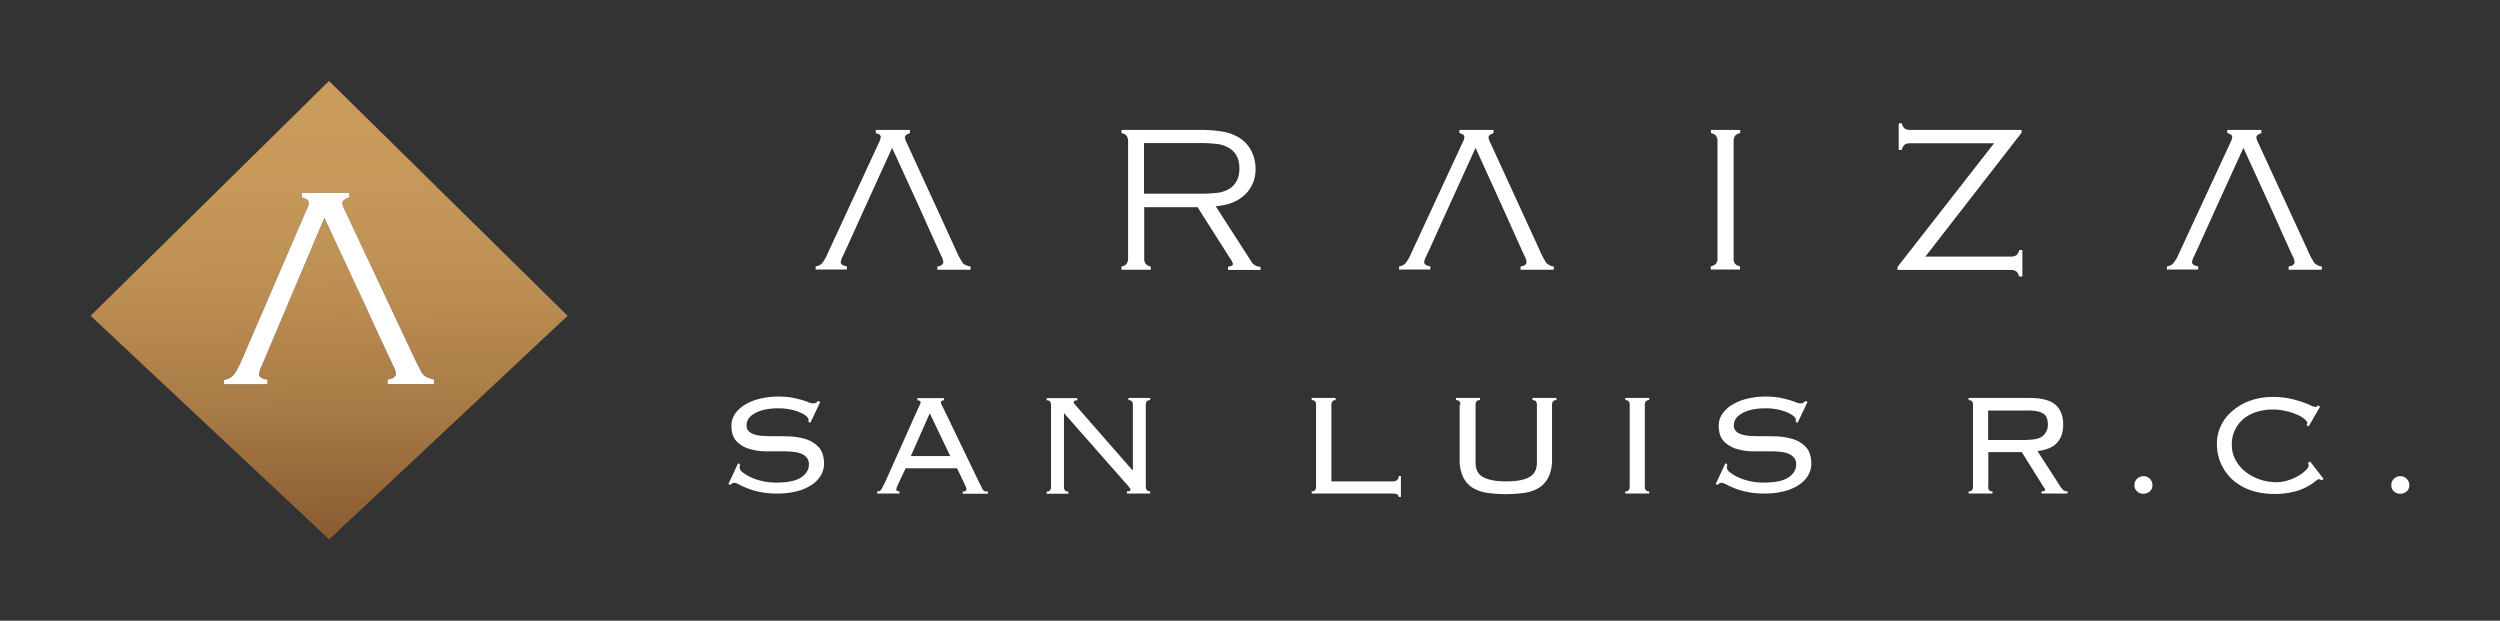 <svg xmlns="http://www.w3.org/2000/svg" xmlns:xlink="http://www.w3.org/1999/xlink" width="1297" height="322" viewBox="0 0 1297 322">
  <rect x="0" y="0" width="1297" height="322" fill="#333333" stroke="none"/>
  <defs>
    <linearGradient id="linear-gradient" x1="0.506" y1="1.052" x2="0.493" y2="-0.033" gradientUnits="objectBoundingBox">
      <stop offset="0" stop-color="#84542d"/>
      <stop offset="0.061" stop-color="#8c5c33"/>
      <stop offset="0.297" stop-color="#a77945"/>
      <stop offset="0.533" stop-color="#bb8d52"/>
      <stop offset="0.768" stop-color="#c6995a"/>
      <stop offset="1" stop-color="#ca9d5d"/>
    </linearGradient>
  </defs>
  <g id="Group_5" data-name="Group 5" transform="translate(2 -439)">
    <g id="LOGO_HERMOSILLO" data-name="LOGO HERMOSILLO" transform="translate(218.605 -169.251)">
      <g id="Group_1" data-name="Group 1" transform="translate(39.408 10.951)">
        <g id="XMLID_58_" transform="translate(163.149 661.3)">
          <path id="XMLID_65_" d="M327.077,704.58v26.343a4.895,4.895,0,0,0,.723,3.1,4.37,4.37,0,0,0,2.686,1.446v1.653H315.3v-1.653a4.369,4.369,0,0,0,2.686-1.446,5.676,5.676,0,0,0,.723-3.1V670.9a5.242,5.242,0,0,0-.723-3.2,4.37,4.37,0,0,0-2.686-1.446V664.6h39.877a69.692,69.692,0,0,1,12.913.93,24.564,24.564,0,0,1,8.265,3.1,17.552,17.552,0,0,1,5.889,6.1,19.974,19.974,0,0,1,2.583,9.917,17.976,17.976,0,0,1-5.475,13.533c-3.719,3.513-8.678,5.475-15.186,5.992l18.492,28.719a5.372,5.372,0,0,0,4.752,2.686v1.653H370.57v-1.653c1.756-.31,2.583-.826,2.583-1.446a12.536,12.536,0,0,0-1.86-3.409l-16.529-26.034H327.077Zm0-6.922H356.52a64.085,64.085,0,0,0,9.091-.517,14.4,14.4,0,0,0,5.372-1.859c3.616-2.169,5.475-5.682,5.475-10.744s-1.86-8.575-5.682-10.744a16.16,16.16,0,0,0-5.579-1.859,67.662,67.662,0,0,0-9.5-.517h-28.72v26.24Z" transform="translate(-156.62 -661.191)" fill="#fff"/>
          <path id="XMLID_63_" d="M614.712,730.923V670.9a5.242,5.242,0,0,0-.723-3.2,4.37,4.37,0,0,0-2.686-1.446V664.6H626.49v1.653A4.369,4.369,0,0,0,623.8,667.7a5.676,5.676,0,0,0-.723,3.1V730.82a5.566,5.566,0,0,0,.62,3.1,4.95,4.95,0,0,0,2.686,1.446v1.653H611.2v-1.653a5.048,5.048,0,0,0,2.789-1.446,4.594,4.594,0,0,0,.723-3" transform="translate(-146.832 -661.191)" fill="#fff"/>
          <path id="XMLID_62_" d="M769.361,664.709v1.446l-49.9,64.257h44.009a5.242,5.242,0,0,0,3.2-.723A4.37,4.37,0,0,0,768.121,727h1.653v13.74h-1.756a4.369,4.369,0,0,0-1.446-2.686,5.828,5.828,0,0,0-3.2-.723H705v-1.55l50.1-64.154H711.922a5.243,5.243,0,0,0-3.2.723,4.7,4.7,0,0,0-1.446,2.686H705.62V661.3h1.653a4.369,4.369,0,0,0,1.446,2.686,5.828,5.828,0,0,0,3.2.723h57.439Z" transform="translate(-143.73 -661.3)" fill="#fff"/>
          <path id="XMLID_61_" d="M238.044,733.713a44.846,44.846,0,0,1-3.719-7.128l-25.414-55.373a8.846,8.846,0,0,1-.93-2.686c0-.93.826-1.653,2.583-2.273V664.6H192.9v1.653c1.756.413,2.583,1.136,2.583,2.066a8.338,8.338,0,0,1-.93,2.789L168,728.547a22.219,22.219,0,0,1-3,5.269,5.25,5.25,0,0,1-3.306,1.55v1.653h16.219v-1.653c-2.066-.31-3.2-1.033-3.2-2.169a8.339,8.339,0,0,1,.93-2.789l2.686-5.785,1.446-3.2,5.269-11.674h0L201.37,673.9l12.294,26.86.1.207,4.029,8.884h0l4.339,9.711,4.649,10.227a8.582,8.582,0,0,1,1.136,3.306c0,1.24-1.033,2.066-3.1,2.376v1.653h17.252v-1.653c-2.066-.413-3.409-1.033-4.029-1.756" transform="translate(-161.7 -661.191)" fill="#fff"/>
          <path id="XMLID_60_" d="M531.148,733.713a44.85,44.85,0,0,1-3.719-7.128l-25.414-55.373a8.845,8.845,0,0,1-.93-2.686c0-.93.826-1.653,2.583-2.273V664.6H486v1.653c1.756.413,2.583,1.136,2.583,2.066a8.338,8.338,0,0,1-.93,2.789L461,728.547a22.219,22.219,0,0,1-3,5.269,5.25,5.25,0,0,1-3.306,1.55v1.653h16.219v-1.653c-2.066-.31-3.2-1.033-3.2-2.169a8.339,8.339,0,0,1,.93-2.789l2.686-5.785,1.446-3.2,5.269-11.674h0L494.37,673.9l12.19,26.86.1.207,4.029,8.884h0l4.339,9.711,4.649,10.227a8.582,8.582,0,0,1,1.136,3.306c0,1.24-1.033,2.066-3.1,2.376v1.653H534.97v-1.653a7.307,7.307,0,0,1-3.822-1.756" transform="translate(-152.009 -661.191)" fill="#fff"/>
          <path id="XMLID_59_" d="M916.851,733.713a44.839,44.839,0,0,1-3.719-7.128l-25.517-55.373a8.848,8.848,0,0,1-.93-2.686c0-.93.826-1.653,2.583-2.273V664.6H871.6v1.653c1.756.413,2.583,1.136,2.583,2.066a8.337,8.337,0,0,1-.93,2.789L846.6,728.547a22.216,22.216,0,0,1-3,5.269,5.25,5.25,0,0,1-3.306,1.55v1.653h16.219v-1.653c-2.066-.31-3.2-1.033-3.2-2.169a8.338,8.338,0,0,1,.93-2.789l2.686-5.785,1.446-3.2,5.269-11.674h0L879.97,673.9l12.294,26.86.1.207,4.029,8.884h0l4.339,9.711,4.649,10.227a8.581,8.581,0,0,1,1.136,3.306c0,1.24-1.033,2.066-3.1,2.376v1.653h17.252v-1.653a7.306,7.306,0,0,1-3.822-1.756" transform="translate(-139.255 -661.191)" fill="#fff"/>
        </g>
        <g id="XMLID_29_" transform="translate(117.9 803.038)">
          <path id="XMLID_56_" d="M124,833.935a2.751,2.751,0,0,0-.31,1.24,3.546,3.546,0,0,0,1.653,2.686,20.912,20.912,0,0,0,4.339,2.583,30.169,30.169,0,0,0,6.1,1.963,30.878,30.878,0,0,0,6.922.723c5.992,0,10.331-.93,12.913-2.686q4.029-2.634,4.029-6.818a5.061,5.061,0,0,0-1.033-3.306,6.712,6.712,0,0,0-2.686-2.066,14.344,14.344,0,0,0-4.029-1.033,37.567,37.567,0,0,0-4.959-.31h-9.194a30.277,30.277,0,0,1-8.884-1.24,15.062,15.062,0,0,1-6.715-3.926c-1.756-1.859-2.686-4.546-2.686-8.058a10.932,10.932,0,0,1,1.86-6.2,16.433,16.433,0,0,1,5.165-4.752,26.925,26.925,0,0,1,7.645-3.1,40.812,40.812,0,0,1,9.608-1.136,45.494,45.494,0,0,1,7.025.517c1.963.413,3.719.826,5.165,1.24a28.835,28.835,0,0,1,3.616,1.24,5.812,5.812,0,0,0,2.376.517,2.144,2.144,0,0,0,1.55-.413,6.685,6.685,0,0,0,.93-.826l1.136.517-5.165,10.847-1.033-.62a3.564,3.564,0,0,0,.1-1.24c0-.413-.413-.93-1.136-1.653a11.38,11.38,0,0,0-3.2-1.859,23.478,23.478,0,0,0-4.959-1.55,30.317,30.317,0,0,0-6.3-.62q-7.593,0-12.087,2.479c-3,1.653-4.442,3.719-4.442,6.405a3.828,3.828,0,0,0,1.033,2.893,6.274,6.274,0,0,0,2.686,1.653,14.6,14.6,0,0,0,4.029.826c1.55.1,3.2.207,4.959.207,3,0,5.992,0,9.194.1a34.009,34.009,0,0,1,8.884,1.446,15.588,15.588,0,0,1,6.715,4.236c1.756,1.963,2.686,4.855,2.686,8.575a11.856,11.856,0,0,1-1.55,5.785,15.027,15.027,0,0,1-4.649,4.959,24.825,24.825,0,0,1-7.645,3.409A40.68,40.68,0,0,1,143,848.811a42.991,42.991,0,0,1-8.781-.826,36.952,36.952,0,0,1-6.405-1.859,46.459,46.459,0,0,1-4.339-1.963,6.331,6.331,0,0,0-2.686-.93,3.033,3.033,0,0,0-1.963,1.136l-.93-.517L122.962,833Z" transform="translate(-117.9 -798.5)" fill="#fff"/>
          <path id="XMLID_53_" d="M203.861,843.1c-.207.517-.517,1.24-.826,1.859a4.817,4.817,0,0,0-.517,1.653c0,.723.517,1.033,1.653,1.033v1.136H192.6v-1.136a3.186,3.186,0,0,0,1.033-.1,1.827,1.827,0,0,0,.826-.517,10.893,10.893,0,0,0,.826-1.343c.31-.62.723-1.446,1.24-2.376l17.046-38.12c.517-1.033.93-1.86,1.136-2.376a4.284,4.284,0,0,0,.413-1.24c0-.723-.517-1.136-1.653-1.136V799.3h13.74v1.136c-1.033,0-1.55.413-1.55,1.136a3.5,3.5,0,0,0,.517,1.446l1.24,2.479L245.493,843c.517,1.136,1.033,1.963,1.343,2.686a5.839,5.839,0,0,0,.93,1.446,1.428,1.428,0,0,0,.93.516,4.661,4.661,0,0,0,1.343.1v1.136h-13.12v-1.136a2.9,2.9,0,0,0,1.55-.31,1.377,1.377,0,0,0,.413-1.033,4.549,4.549,0,0,0-.207-1.033,23.58,23.58,0,0,1-1.033-2.169l-3.616-7.541H207.373Zm26.653-13.74-10.641-22.211-9.814,22.211Z" transform="translate(-115.429 -798.474)" fill="#fff"/>
          <path id="XMLID_51_" d="M322.432,836.391V802.609a2.628,2.628,0,0,0-.517-1.653,2.127,2.127,0,0,0-1.756-.62V799.2H331.42v1.136a2,2,0,0,0-1.756.62,2.629,2.629,0,0,0-.517,1.653v42.769a2.628,2.628,0,0,0,.517,1.653,2.127,2.127,0,0,0,1.756.62v1.136H319.333v-1.136c1.24,0,1.86-.207,1.86-.723a1.2,1.2,0,0,0-.413-1.033c-.207-.31-.413-.517-.517-.723l-33.575-38.121v38.43a2.628,2.628,0,0,0,.517,1.653,2.127,2.127,0,0,0,1.756.62v1.136H277.7v-1.136a2,2,0,0,0,1.756-.62,2.629,2.629,0,0,0,.517-1.653V802.712a2.629,2.629,0,0,0-.517-1.653,2.127,2.127,0,0,0-1.756-.62V799.3h15.909v1.136a4.278,4.278,0,0,0-1.446.207,1.073,1.073,0,0,0-.413.826,1.468,1.468,0,0,0,.207.62c.207.207.31.413.517.62l29.546,33.782h.413Z" transform="translate(-112.614 -798.477)" fill="#fff"/>
          <path id="XMLID_48_" d="M423.3,800.336a2,2,0,0,0-1.756.62,3.422,3.422,0,0,0-.517,1.963v39.567H452.64c2.169,0,3.306-.93,3.306-2.789h1.136v10.847h-1.136c0-1.24-1.136-1.756-3.306-1.756H410.8v-1.136a2,2,0,0,0,1.756-.62,2.629,2.629,0,0,0,.517-1.653V802.609a2.628,2.628,0,0,0-.517-1.653,2.127,2.127,0,0,0-1.756-.62V799.2h12.4v1.136Z" transform="translate(-108.212 -798.477)" fill="#fff"/>
          <path id="XMLID_44_" d="M485.573,802.609a2.628,2.628,0,0,0-.517-1.653,2.127,2.127,0,0,0-1.756-.62V799.2h12.4v1.136a2,2,0,0,0-1.756.62,2.629,2.629,0,0,0-.517,1.653v30.166c0,3.616,1.343,6.1,4.029,7.541s6.612,2.169,11.88,2.169,9.3-.723,11.88-2.169c2.686-1.446,4.029-4.029,4.029-7.541V802.609a2.629,2.629,0,0,0-.517-1.653,2.127,2.127,0,0,0-1.756-.62V799.2h12.4v1.136a2,2,0,0,0-1.756.62,2.629,2.629,0,0,0-.517,1.653v28.1a21.537,21.537,0,0,1-1.653,9.194,14.209,14.209,0,0,1-4.752,5.682,19.783,19.783,0,0,1-7.541,2.789,69.793,69.793,0,0,1-20.042,0,19.783,19.783,0,0,1-7.541-2.789,13.545,13.545,0,0,1-4.752-5.682,21.536,21.536,0,0,1-1.653-9.194v-28.1Z" transform="translate(-105.814 -798.477)" fill="#fff"/>
          <path id="XMLID_42_" d="M568.3,847.651a2,2,0,0,0,1.756-.62,2.628,2.628,0,0,0,.517-1.653V802.609a2.628,2.628,0,0,0-.517-1.653,2.127,2.127,0,0,0-1.756-.62V799.2h12.4v1.136a2,2,0,0,0-1.756.62,2.628,2.628,0,0,0-.517,1.653v42.769a2.628,2.628,0,0,0,.517,1.653,2.127,2.127,0,0,0,1.756.62v1.136H568.3Z" transform="translate(-103.003 -798.477)" fill="#fff"/>
          <path id="XMLID_39_" d="M619.8,833.935a2.75,2.75,0,0,0-.31,1.24,3.546,3.546,0,0,0,1.653,2.686,20.912,20.912,0,0,0,4.339,2.583,30.169,30.169,0,0,0,6.1,1.963,30.879,30.879,0,0,0,6.922.723c5.992,0,10.331-.93,12.913-2.686q4.029-2.634,4.029-6.818a5.061,5.061,0,0,0-1.033-3.306,6.712,6.712,0,0,0-2.686-2.066,14.344,14.344,0,0,0-4.029-1.033,37.565,37.565,0,0,0-4.959-.31h-9.194a30.276,30.276,0,0,1-8.884-1.24,15.062,15.062,0,0,1-6.715-3.926c-1.756-1.859-2.686-4.546-2.686-8.058a10.932,10.932,0,0,1,1.86-6.2,16.433,16.433,0,0,1,5.165-4.752,26.925,26.925,0,0,1,7.645-3.1,40.813,40.813,0,0,1,9.608-1.136,45.493,45.493,0,0,1,7.025.517c1.963.413,3.719.826,5.165,1.24a28.835,28.835,0,0,1,3.616,1.24,5.812,5.812,0,0,0,2.376.517,2.144,2.144,0,0,0,1.55-.413,6.69,6.69,0,0,0,.93-.826l1.136.517-5.165,10.847-1.033-.62a3.566,3.566,0,0,0,.1-1.24c0-.413-.413-.93-1.136-1.653a14.573,14.573,0,0,0-3.2-1.859,23.477,23.477,0,0,0-4.959-1.55,30.317,30.317,0,0,0-6.3-.62q-7.593,0-12.087,2.479c-3,1.653-4.442,3.719-4.442,6.405a3.827,3.827,0,0,0,1.033,2.893,6.274,6.274,0,0,0,2.686,1.653,14.6,14.6,0,0,0,4.029.826c1.55.1,3.2.207,4.959.207,3,0,5.992,0,9.194.1a34.009,34.009,0,0,1,8.884,1.446,15.588,15.588,0,0,1,6.715,4.236c1.756,1.963,2.686,4.855,2.686,8.575a11.857,11.857,0,0,1-1.55,5.785,15.027,15.027,0,0,1-4.649,4.959,24.825,24.825,0,0,1-7.645,3.409,40.681,40.681,0,0,1-10.641,1.24,42.992,42.992,0,0,1-8.781-.826,36.951,36.951,0,0,1-6.405-1.859,46.455,46.455,0,0,1-4.339-1.963,6.331,6.331,0,0,0-2.686-.93,3.033,3.033,0,0,0-1.963,1.136l-.93-.517L618.762,833Z" transform="translate(-101.501 -798.5)" fill="#fff"/>
          <path id="XMLID_36_" d="M750.824,845.379a2.628,2.628,0,0,0,.517,1.653,2.127,2.127,0,0,0,1.756.62v1.136H740.7v-1.136a2,2,0,0,0,1.756-.62,2.628,2.628,0,0,0,.517-1.653V802.609a2.628,2.628,0,0,0-.517-1.653,2.127,2.127,0,0,0-1.756-.62V799.2h31.612c6.2,0,10.641,1.136,13.43,3.513q4.029,3.564,4.029,10.227c0,3.926-1.033,7.128-3.1,9.4-2.066,2.376-5.475,3.822-10.227,4.442l11.88,18.389a9.181,9.181,0,0,0,1.653,1.963,3.328,3.328,0,0,0,2.066.516v1.136H778.511v-1.136a4.093,4.093,0,0,0,1.55-.207.624.624,0,0,0,.31-.62,1.435,1.435,0,0,0-.517-1.033L768.283,827.3H750.927v18.079Zm20.558-24.484q5.734,0,8.058-2.169a7.7,7.7,0,0,0,2.376-5.889,9.9,9.9,0,0,0-.516-3.2,4.388,4.388,0,0,0-1.653-2.169,8.854,8.854,0,0,0-3.306-1.343,26.372,26.372,0,0,0-5.372-.413H750.824V821h20.558Z" transform="translate(-97.3 -798.477)" fill="#fff"/>
          <path id="XMLID_34_" d="M824,843.149a4.215,4.215,0,0,1,1.343-3.306,4.522,4.522,0,0,1,3.306-1.343,4.215,4.215,0,0,1,3.306,1.343,4.522,4.522,0,0,1,1.343,3.306,4,4,0,0,1-1.343,3.2,4.873,4.873,0,0,1-3.306,1.24,4.522,4.522,0,0,1-3.306-1.24A4,4,0,0,1,824,843.149Z" transform="translate(-94.545 -797.177)" fill="#fff"/>
          <path id="XMLID_32_" d="M919.637,841.986a1.875,1.875,0,0,0-1.446-.62c-.31,0-.93.413-1.963,1.24a22.035,22.035,0,0,1-4.132,2.686,26.939,26.939,0,0,1-6.818,2.583,40.247,40.247,0,0,1-10.124,1.136,37.546,37.546,0,0,1-12.087-1.86,27.969,27.969,0,0,1-9.4-5.372,24.947,24.947,0,0,1-8.265-19.009,20.939,20.939,0,0,1,2.066-9.091,22.07,22.07,0,0,1,5.889-7.645,28.774,28.774,0,0,1,9.194-5.372,34.7,34.7,0,0,1,12.19-1.963,41,41,0,0,1,8.368.826,55.607,55.607,0,0,1,6.405,1.756,44.274,44.274,0,0,1,4.442,1.756,7.937,7.937,0,0,0,2.376.826,1.487,1.487,0,0,0,.93-.207c.1-.207.31-.31.517-.62l1.136.723-5.889,10.124-1.24-.517a1.711,1.711,0,0,0,.517-1.24c0-.517-.517-1.136-1.446-1.963a16.226,16.226,0,0,0-3.822-2.273,31.8,31.8,0,0,0-5.785-1.859,30.448,30.448,0,0,0-7.025-.826,27.089,27.089,0,0,0-7.541,1.033,20.939,20.939,0,0,0-6.818,3.306,16.975,16.975,0,0,0-6.715,14.153,15.436,15.436,0,0,0,1.963,7.748,19.374,19.374,0,0,0,5.165,6.1,24.971,24.971,0,0,0,7.335,3.926,26.055,26.055,0,0,0,8.471,1.446,18.516,18.516,0,0,0,6.405-1.033,23.4,23.4,0,0,0,5.372-2.376,16.024,16.024,0,0,0,3.719-2.893,4.037,4.037,0,0,0,1.446-2.376,1.964,1.964,0,0,0-.517-1.343l1.24-.723,7.025,9.091Z" transform="translate(-93.176 -798.494)" fill="#fff"/>
          <path id="XMLID_30_" d="M953,843.149a4.215,4.215,0,0,1,1.343-3.306,4.522,4.522,0,0,1,3.306-1.343,4.215,4.215,0,0,1,3.306,1.343,4.522,4.522,0,0,1,1.343,3.306,4,4,0,0,1-1.343,3.2,4.873,4.873,0,0,1-3.306,1.24,4.522,4.522,0,0,1-3.306-1.24A4,4,0,0,1,953,843.149Z" transform="translate(-90.278 -797.177)" fill="#fff"/>
        </g>
      </g>
      <g id="Icon" transform="translate(-773.905 -293.549)">
        <path id="XMLID_00000134211819642149070670000004313799428803410106_" d="M429.589,383.84a7.684,7.684,0,0,0,4.615-2.2c1.033-1.1,2.48-3.513,4.2-7.3l33.818-78.45a11.049,11.049,0,0,0,1.309-3.857c0-1.24-1.24-2.2-3.65-2.824v-2.342h24.658V289.2c-2.411.758-3.65,1.791-3.65,3.031a12.079,12.079,0,0,0,1.309,3.65l35.54,75.557c2.617,5.579,4.339,8.816,5.166,9.78s2.686,1.791,5.51,2.48v2.342H514.375V383.7c2.893-.413,4.339-1.446,4.339-3.168a13.3,13.3,0,0,0-1.653-4.477l-6.543-13.982-6.13-13.293h.069l-5.648-12.053-.138-.207L481.59,299.811,448.874,377.09a10.885,10.885,0,0,0-1.24,3.788c0,1.446,1.446,2.411,4.408,2.893v2.342H429.451V383.84ZM484,228.8,360.3,350.641,484.07,466.628l123.7-115.987Z" transform="translate(240 715)" fill="url(#linear-gradient)"/>
        <path id="XMLID_00000171701542772505195590000011565998730723050658_" d="M460.838,410.077a7.684,7.684,0,0,0,4.615-2.2c1.033-1.1,2.48-3.513,4.2-7.3l33.818-78.45a11.05,11.05,0,0,0,1.309-3.857c0-1.24-1.24-2.2-3.65-2.824V313.1h24.658v2.342c-2.411.758-3.65,1.791-3.65,3.031a12.077,12.077,0,0,0,1.309,3.65l35.54,75.557c2.617,5.579,4.339,8.816,5.166,9.78s2.686,1.791,5.51,2.48v2.342H545.624V409.94c2.893-.413,4.339-1.446,4.339-3.168a13.3,13.3,0,0,0-1.653-4.477l-6.543-13.982-6.13-13.293h.069l-5.648-12.053-.138-.207-17.081-36.711-32.716,77.279a10.886,10.886,0,0,0-1.24,3.788c0,1.446,1.446,2.411,4.408,2.893v2.342H460.7v-2.273Z" transform="translate(208.751 688.762)" fill="#fff"/>
      </g>
    </g>
    <rect id="Rectangle_1" data-name="Rectangle 1" width="1297" height="322" transform="translate(-2 439)" fill="none"/>
  </g>
</svg>
